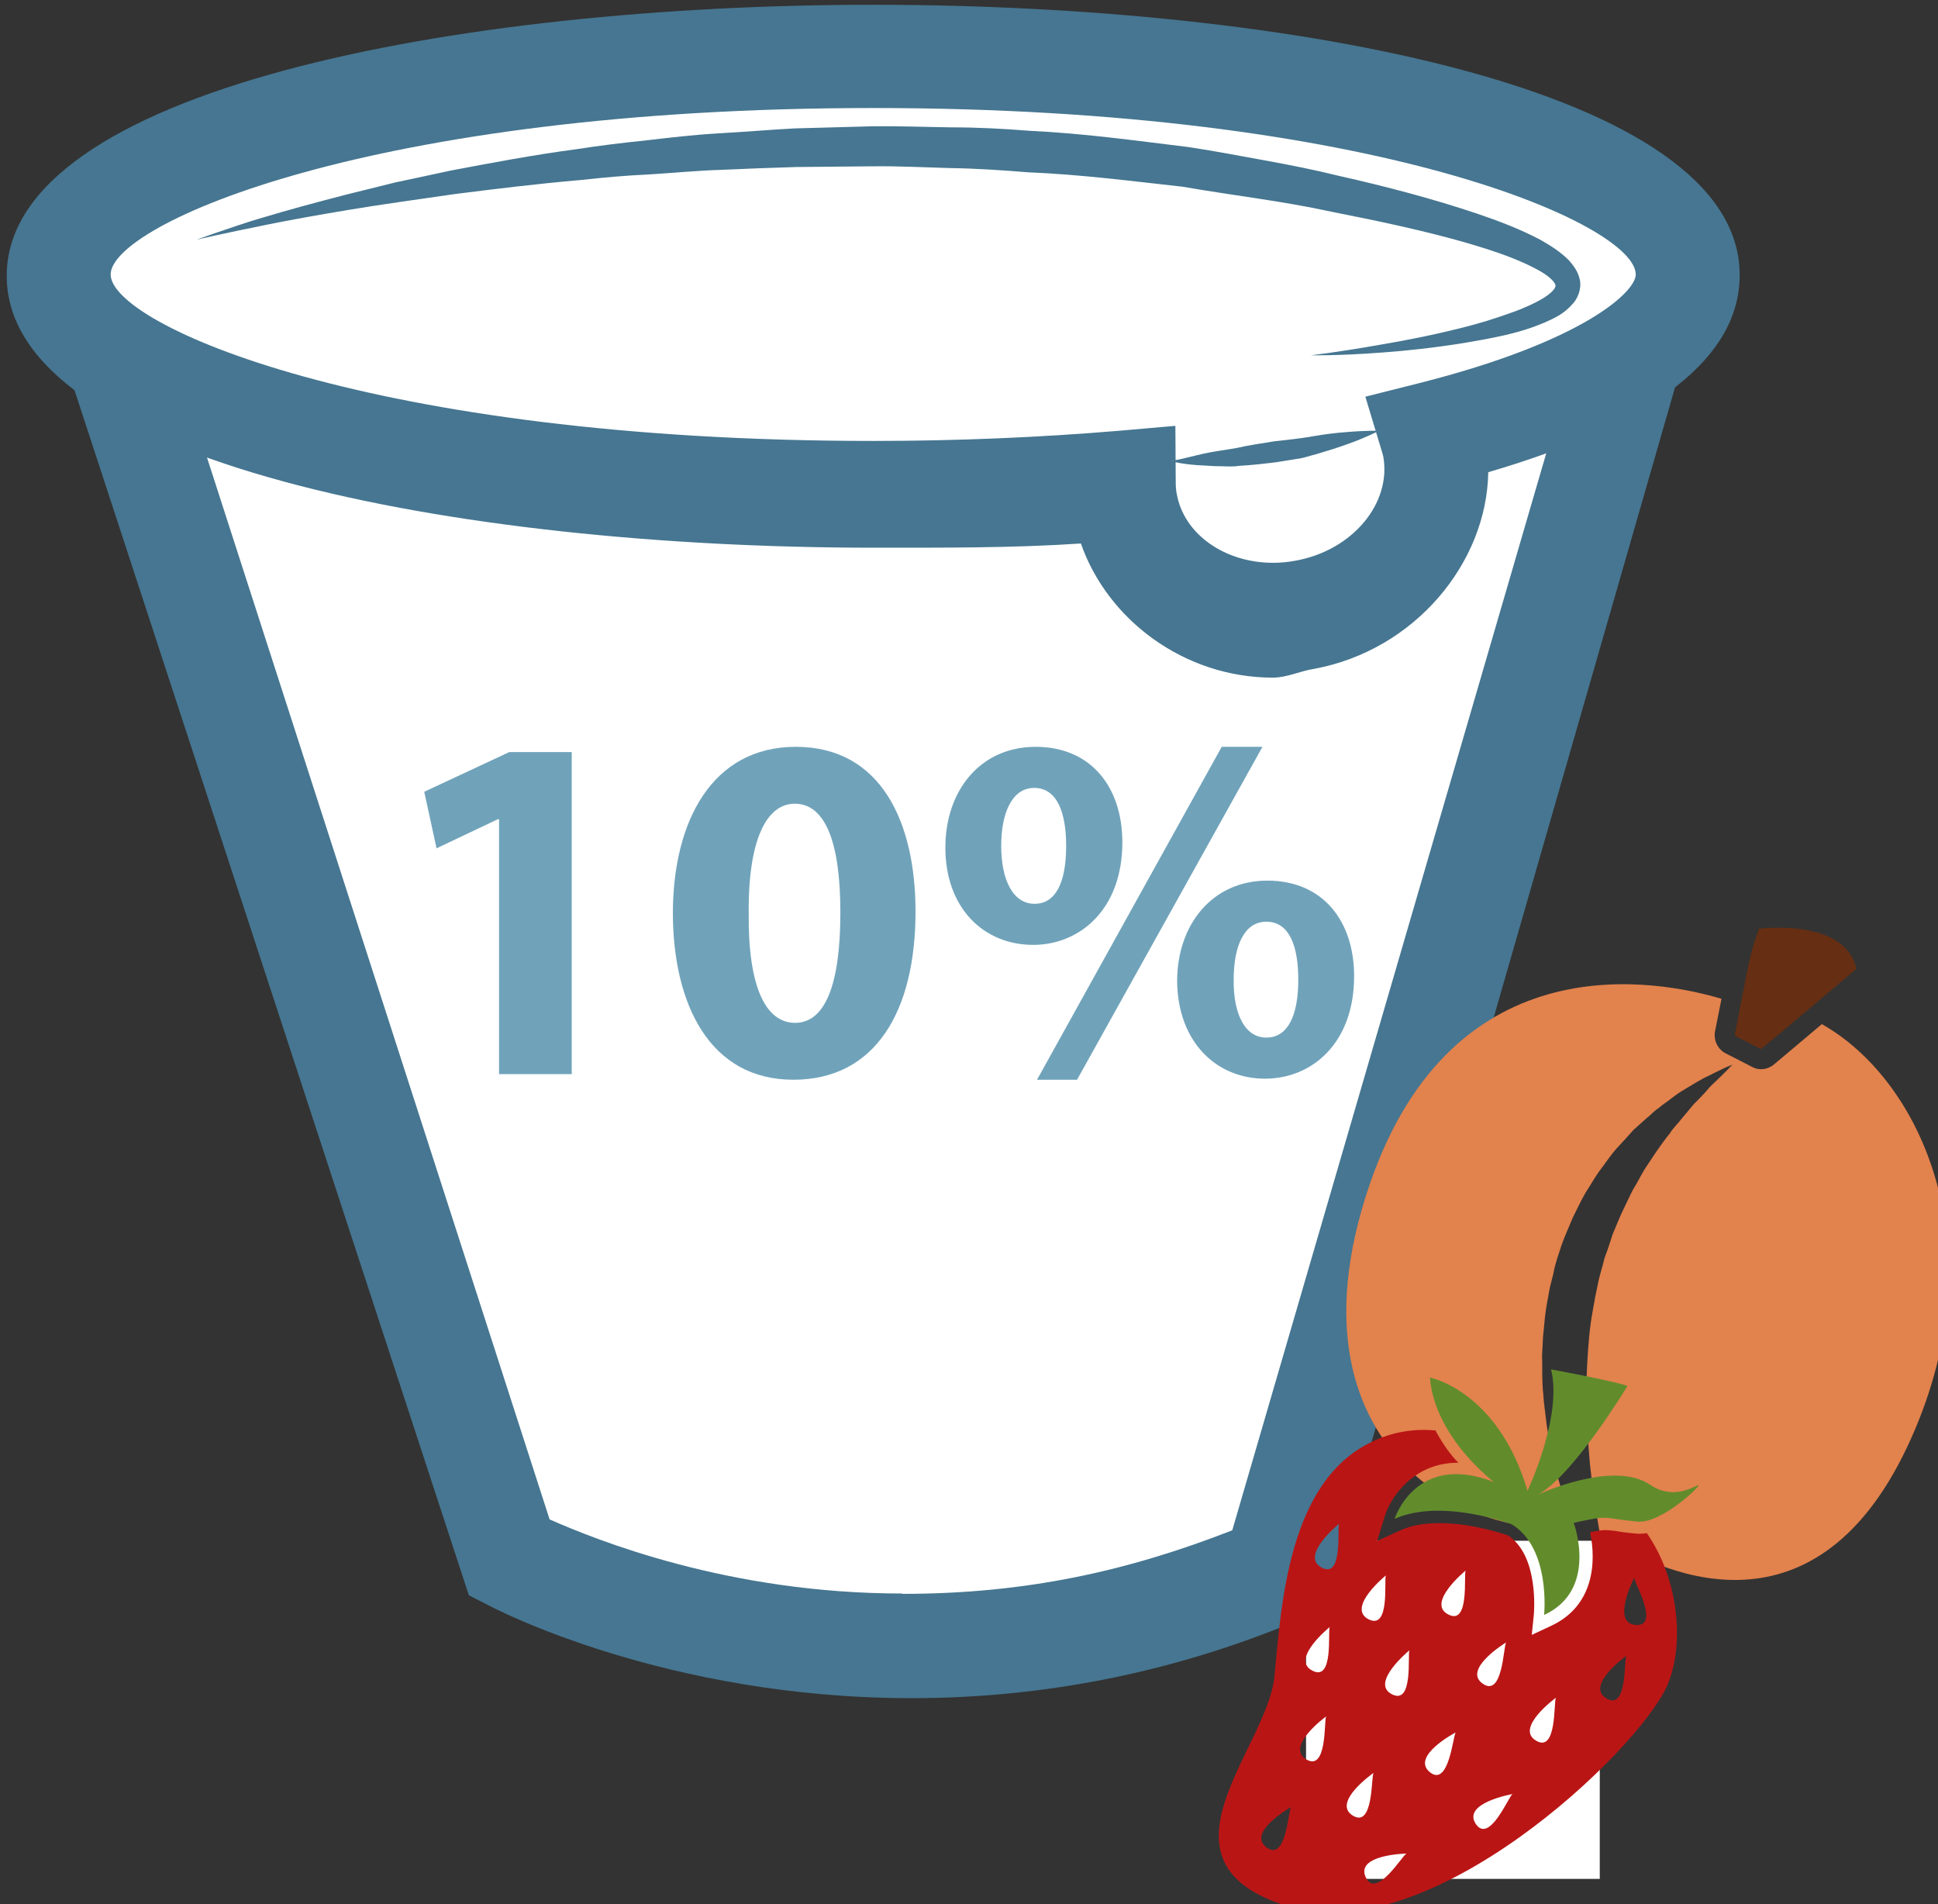 <?xml version="1.0" encoding="UTF-8" standalone="no"?>
<!-- Created with Inkscape (http://www.inkscape.org/) -->

<svg
   xmlns:dc="http://purl.org/dc/elements/1.1/"
   xmlns:cc="http://creativecommons.org/ns#"
   xmlns:rdf="http://www.w3.org/1999/02/22-rdf-syntax-ns#"
   xmlns:svg="http://www.w3.org/2000/svg"
   xmlns="http://www.w3.org/2000/svg"
   xmlns:sodipodi="http://sodipodi.sourceforge.net/DTD/sodipodi-0.dtd"
   xmlns:inkscape="http://www.inkscape.org/namespaces/inkscape"
   width="1807.65mm"
   height="1775.852mm"
   viewBox="0 0 1807.65 1775.852"
   version="1.1"
   id="svg8"
   inkscape:version="0.92.4 (5da689c313, 2019-01-14)"
   sodipodi:docname="Jogurt smetanový ovocný 10% tuku.svg">
  <rect x="0" y="0" width="1807.65" height="1775.852" fill="#333333" stroke="none"/>
  <defs
     id="defs2">
    <style
       type="text/css"
       id="style2">
   <![CDATA[
    .fil1 {fill:#628C2C;fill-rule:nonzero}
    .fil3 {fill:#A31313;fill-rule:nonzero}
    .fil0 {fill:firebrick;fill-rule:nonzero}
    .fil2 {fill:#B51515;fill-rule:nonzero}
   ]]>
  </style>
    <style
       type="text/css"
       id="style2-2">
   <![CDATA[
    .str0 {stroke:white;stroke-width:70.56}
    .fil7 {fill:#FEFEFE}
    .fil3 {fill:#218935;fill-rule:nonzero}
    .fil9 {fill:#628C2C;fill-rule:nonzero}
    .fil5 {fill:#662E12;fill-rule:nonzero}
    .fil1 {fill:#67B2B5;fill-rule:nonzero}
    .fil2 {fill:#6DA19F;fill-rule:nonzero}
    .fil8 {fill:#BA1515;fill-rule:nonzero}
    .fil6 {fill:#E2824D;fill-rule:nonzero}
    .fil4 {fill:#F4A931;fill-rule:nonzero}
    .fil0 {fill:white;fill-rule:nonzero}
   ]]>
  </style>
    <style
       type="text/css"
       id="style2-27">
   <![CDATA[
    .fil1 {fill:#75B9DB;fill-rule:nonzero}
    .fil2 {fill:#ACD9EA;fill-rule:nonzero}
    .fil0 {fill:white;fill-rule:nonzero}
   ]]>
  </style>
    <style
       type="text/css"
       id="style2-4">
   <![CDATA[
    .fil1 {fill:#75B9DB;fill-rule:nonzero}
    .fil2 {fill:#ACD9EA;fill-rule:nonzero}
    .fil0 {fill:white;fill-rule:nonzero}
   ]]>
  </style>
    <style
       type="text/css"
       id="style2-7">
   <![CDATA[
    .fil2 {fill:black;fill-rule:nonzero}
    .fil4 {fill:#053749;fill-rule:nonzero}
    .fil1 {fill:#467691;fill-rule:nonzero}
    .fil3 {fill:#EFD4AF;fill-rule:nonzero}
    .fil5 {fill:#F4E6D0;fill-rule:nonzero}
    .fil0 {fill:white;fill-rule:nonzero}
   ]]>
  </style>
    <style
       type="text/css"
       id="style2-8">
   <![CDATA[
    .fil1 {fill:#467691;fill-rule:nonzero}
    .fil2 {fill:#70A3BA;fill-rule:nonzero}
    .fil0 {fill:white;fill-rule:nonzero}
   ]]>
  </style>
  </defs>
  <sodipodi:namedview
     id="base"
     pagecolor="#ffffff"
     bordercolor="#666666"
     borderopacity="1.0"
     inkscape:pageopacity="0.0"
     inkscape:pageshadow="2"
     inkscape:zoom="0.061871843"
     inkscape:cx="-769.61447"
     inkscape:cy="3878.8305"
     inkscape:document-units="mm"
     inkscape:current-layer="Vrstva_x0020_1_0"
     showgrid="false"
     inkscape:window-width="1920"
     inkscape:window-height="1001"
     inkscape:window-x="-9"
     inkscape:window-y="-9"
     inkscape:window-maximized="1" />
  <g
     inkscape:label="Vrstva 1"
     inkscape:groupmode="layer"
     id="layer1"
     transform="translate(-1126.061,1392.142)">
 
 <g
   transform="matrix(0.265,0,0,0.265,-2591.364,-3806.706)"
   id="Vrstva_x0020_1">

  
  
  
  
  
  
 
 
 
 <g
   transform="translate(-4920.533,-4902.272)"
   id="Vrstva_x0020_1_0">

  
  
  
  
  
  
  
  
  
  
  
  
  
 
 
 

 
 <rect
   style="opacity:1;fill:#ffffff;fill-opacity:1;fill-rule:nonzero;stroke:none;stroke-width:14.556;stroke-miterlimit:4;stroke-dasharray:none;stroke-opacity:1"
   id="rect1070"
   width="1033.825"
   height="1190.071"
   x="23545.541"
   y="19436.643" />


 
 <g
   transform="matrix(1.236,0,0,1.236,9089.148,-1605.983)"
   id="Vrstva_x0020_1-4">

  <path
   d="m 8280,13544 1154,3530 c 0,0 1004,532 2188,34 l 1025,-3564 z"
   style="fill:#ffffff;fill-rule:nonzero"
   id="path7"
   class="fil0"
   inkscape:connector-curvature="0" />

  <path
   d="m 9542,16964 c 134,59 510,211 1004,211 v 1 c 353,0 643,-65 940,-181 l 965,-3310 H 8484 Z m 1031,509 v 0 c -701,0 -1188,-255 -1208,-266 l -53,-27 -1236,-3777 h 4768 l -1099,3819 -66,27 c -353,149 -726,224 -1106,224 z"
   style="fill:#467691;fill-rule:nonzero"
   id="path9"
   class="fil1"
   inkscape:connector-curvature="0" />

  <path
   d="m 12783,13419 c 0,-343 -1038,-622 -2319,-622 -1281,0 -2320,279 -2320,622 0,344 1039,623 2320,623 249,0 488,-11 713,-31 0,20 2,40 5,59 39,215 268,354 511,310 242,-44 407,-254 368,-470 -2,-13 -5,-25 -9,-37 450,-114 731,-275 731,-454 z"
   style="fill:#ffffff;fill-rule:nonzero"
   id="path11-3"
   class="fil0"
   inkscape:connector-curvature="0" />

  <path
   d="m 11324,13850 1,161 c 0,13 1,24 3,33 20,114 136,196 274,196 21,0 43,-2 64,-6 162,-29 274,-163 250,-297 -2,-8 -4,-15 -6,-21 l -45,-149 151,-38 c 468,-118 619,-260 619,-310 0,-142 -739,-474 -2171,-474 -1433,0 -2172,332 -2172,474 0,142 739,474 2172,474 238,0 474,-10 700,-29 z m 278,717 v 0 c -254,0 -472,-166 -547,-382 -193,13 -391,12 -591,12 -1189,0 -2468,-245 -2468,-774 0,-529 1279,-772 2468,-772 1188,0 2467,240 2467,769 0,235 -241,423 -716,562 -4,258 -209,507 -496,560 -39,6 -78,25 -117,25 z"
   style="fill:#467691;fill-rule:nonzero"
   id="path13-3"
   class="fil1"
   inkscape:connector-curvature="0" />

  <path
   d="m 8536,13320 c 0,0 1512,-477 3129,-155 1616,322 240,478 45,484 z"
   style="fill:#ffffff;fill-rule:nonzero"
   id="path15-3"
   class="fil0"
   inkscape:connector-curvature="0" />

  <path
   d="m 8536,13320 c 0,0 18,-6 51,-18 34,-11 82,-29 145,-47 63,-19 140,-40 229,-63 44,-11 92,-23 141,-35 51,-11 104,-22 159,-34 111,-21 231,-44 359,-61 64,-10 130,-18 198,-25 68,-8 137,-16 207,-20 71,-4 142,-10 215,-14 73,-2 147,-4 221,-6 74,-1 149,2 224,3 76,0 151,4 226,10 151,7 301,28 449,46 74,11 146,25 218,38 72,13 142,27 211,44 138,31 270,66 395,108 62,21 122,44 179,74 28,16 56,33 82,59 12,14 26,31 31,56 5,26 -7,53 -20,67 -26,30 -54,42 -81,54 -26,11 -52,20 -78,27 -51,14 -99,22 -145,30 -91,15 -170,23 -236,28 -131,10 -206,8 -206,8 0,0 74,-8 203,-31 65,-11 143,-26 230,-48 44,-11 90,-25 137,-42 23,-8 47,-18 69,-29 22,-11 44,-25 54,-39 4,-7 4,-9 3,-12 -1,-3 -5,-10 -13,-17 -16,-15 -41,-28 -66,-40 -51,-24 -109,-43 -170,-61 -121,-35 -253,-63 -390,-90 -137,-30 -279,-46 -423,-71 -145,-16 -292,-35 -440,-41 -74,-6 -148,-11 -222,-12 -74,-2 -148,-6 -221,-5 -73,1 -145,1 -217,2 -72,2 -143,5 -212,8 -70,2 -138,9 -205,13 -67,3 -133,9 -196,16 -128,11 -248,26 -359,40 -111,16 -212,30 -302,45 -90,15 -168,29 -232,42 -129,26 -202,43 -202,43 z"
   style="fill:#467691;fill-rule:nonzero"
   id="path17-8"
   class="fil1"
   inkscape:connector-curvature="0" />

  <path
   d="m 11312,13951 c 0,0 276,0 592,-87 z"
   style="fill:#ffffff;fill-rule:nonzero"
   id="path19-9"
   class="fil0"
   inkscape:connector-curvature="0" />

  <path
   d="m 11312,13951 c 0,0 9,-3 26,-6 16,-4 39,-9 67,-16 27,-6 60,-10 94,-16 34,-8 71,-13 107,-19 37,-4 74,-8 108,-14 34,-6 67,-10 95,-12 56,-5 95,-4 95,-4 0,0 -34,18 -87,37 -27,10 -59,20 -93,30 -17,4 -35,11 -53,13 -19,3 -37,6 -56,9 -38,5 -75,9 -111,11 -17,3 -35,1 -51,1 -17,0 -32,-1 -46,-2 -57,-2 -95,-12 -95,-12 z"
   style="fill:#467691;fill-rule:nonzero"
   id="path21-0"
   class="fil1"
   inkscape:connector-curvature="0" />

  <polygon
   points="9220,15053 9185,14892 9427,14779 9605,14779 9605,15696 9398,15696 9398,14970 9395,14970 "
   style="fill:#70a3ba;fill-rule:nonzero"
   id="polygon23"
   class="fil2" />

  <path
   d="m 10109,15239 c -2,210 49,311 132,311 84,0 129,-105 129,-314 0,-203 -44,-310 -130,-310 -79,0 -133,100 -131,313 z m 475,-6 c 0,284 -114,479 -348,479 -237,0 -342,-213 -343,-473 0,-265 113,-475 350,-475 245,0 341,218 341,469 z"
   style="fill:#70a3ba;fill-rule:nonzero"
   id="path25"
   class="fil2"
   inkscape:connector-curvature="0" />

  <path
   d="m 11490,15427 c -1,96 31,165 93,165 61,0 91,-62 91,-165 0,-93 -24,-165 -91,-165 -65,0 -93,73 -93,165 z m 343,-10 c 0,192 -121,292 -254,292 -138,0 -248,-104 -250,-277 0,-163 101,-287 257,-287 158,0 247,115 247,272 z m -903,295 526,-948 h 116 l -528,948 z m -102,-666 c 0,96 33,165 95,165 61,0 90,-62 90,-165 0,-93 -25,-165 -91,-165 -64,0 -94,73 -94,165 z m 345,-10 c 0,192 -122,292 -254,292 -140,0 -250,-104 -250,-277 0,-163 100,-287 257,-287 158,0 247,115 247,272 z"
   style="fill:#70a3ba;fill-rule:nonzero"
   id="path27"
   class="fil2"
   inkscape:connector-curvature="0" />

 </g>
<g
   id="_541907696"
   transform="matrix(1.158,0,0,1.158,10660.209,799.52)">
   <path
   d="m 12504,14234 c -22,63 -24,64 -56,231 0,2 0,3 -1,4 -3,18 -7,37 -11,59 -2,10 -4,20 -6,31 l 80,41 c 48,-39 290,-244 290,-244 -34,-156 -296,-122 -296,-122 z"
   style="fill:#662e12;fill-rule:nonzero"
   id="path31"
   class="fil5"
   inkscape:connector-curvature="0" />

   <path
   d="m 12695,14524 c -62,52 -124,105 -146,123 -11,9 -25,14 -39,14 -9,0 -18,-2 -27,-7 l -80,-41 c -24,-12 -37,-39 -33,-65 8,-39 14,-72 20,-101 -188,-56 -813,-181 -1069,563 -292,852 390,1105 617,1030 -3,-8 -6,-17 -9,-26 -15,-41 -30,-87 -43,-136 -7,-24 -11,-50 -17,-76 -5,-26 -10,-53 -13,-81 -2,-14 -3,-27 -5,-42 -2,-14 -2,-28 -4,-43 -2,-28 -2,-57 -2,-87 -1,-14 0,-29 1,-44 1,-15 1,-30 3,-45 3,-30 5,-60 11,-90 l 8,-44 11,-44 c 5,-30 16,-58 25,-87 10,-28 23,-56 34,-83 13,-26 25,-52 39,-76 16,-24 29,-49 46,-71 16,-21 31,-44 48,-63 18,-19 35,-38 51,-56 18,-16 35,-32 52,-46 8,-8 16,-15 25,-21 8,-7 16,-13 25,-19 16,-12 31,-24 46,-33 32,-19 58,-36 81,-46 23,-12 41,-20 53,-26 12,-5 20,-8 20,-8 0,0 -6,5 -15,15 -10,10 -24,24 -42,41 -9,8 -19,19 -28,30 -10,11 -22,23 -34,35 -11,13 -22,27 -35,42 -11,15 -26,28 -37,46 -13,16 -26,34 -38,51 -13,19 -25,38 -38,57 -12,20 -23,42 -36,63 -11,21 -21,44 -32,66 -11,23 -20,47 -30,70 -4,13 -8,25 -12,37 -4,13 -9,24 -13,37 -6,26 -15,51 -20,78 l -8,39 -7,39 c -10,53 -14,107 -17,160 -3,54 -4,106 -2,157 0,26 3,52 4,76 2,25 4,50 6,74 5,47 11,92 17,133 5,30 9,57 14,82 167,110 643,347 933,-265 281,-595 47,-1114 -259,-1286 z"
   style="fill:#e2824d;fill-rule:nonzero"
   id="path33"
   class="fil6"
   inkscape:connector-curvature="0" />

  </g>
<g
   id="_541906976"
   transform="matrix(1.063,0,0,1.063,146.88,2762.327)">
   <path
   d="m 23103.3,15964.79 c -82,-6 -5,-156 -5,-156 0,15 87,162 5,156 z m -97,243 c -71,-42 66,-141 66,-141 -8,13 4,184 -66,141 z m -233,140 c -71,-42 66,-142 66,-142 -8,14 4,184 -66,142 z m -200,275 c -44,-69 122,-98 122,-98 -13,9 -77,167 -122,98 z m -91,-693 c -73,-38 58,-145 58,-145 -7,14 14,184 -58,145 z m -61,522 c -63,-53 86,-131 86,-131 -9,13 -23,183 -86,131 z m -126,-258 c -72,-38 59,-145 59,-145 -7,14 14,184 -59,145 z m -86,606 c -34,-75 135,-78 135,-78 -14,7 -101,153 -135,78 z m -43,-204 c -70,-44 69,-141 69,-141 -8,14 0,184 -69,141 z m -103,-821 c -73,-39 58,-145 58,-145 -7,14 14,184 -58,145 z m -31,341 c -73,-38 58,-144 58,-144 -7,14 14,183 -58,144 z m -20,294 c -70,-43 66,-142 66,-142 -7,14 4,184 -66,142 z m -132,291 c -65,-50 82,-133 82,-133 -9,13 -17,184 -82,133 z m 396,-900 c -7,14 15,183 -58,145 -73,-39 58,-145 58,-145 z m 398,222 c -9,14 -11,184 -78,136 -67,-48 78,-136 78,-136 z m 466,-362 c -7,1 -13,2 -20,2 -4,0 -7,0 -11,0 -34,-3 -56,-6 -72,-9 -16,-2 -25,-3 -35,-3 -11,0 -24,2 -50,7 21,97 14,245 -131,311 l -62,29 7,-68 c 0,-3 18,-193 -85,-261 -20,-7 -122,-41 -227,-41 -50,0 -93,7 -128,23 l -79,36 26,-84 c 19,-60 94,-175 241,-175 h 2 c -26,-26 -53,-64 -76,-107 -67,-6 -139,3 -211,38 -276,132 -299,536 -322,777 -24,240 -428,613 42,760 470,148 1161,-512 1258,-729 57,-129 43,-347 -67,-506 z"
   style="fill:#ba1515;fill-rule:nonzero"
   id="path50"
   class="fil8"
   inkscape:connector-curvature="0" />
<path
   d="m 22509.176,15504.672 c -54,0 -93,21 -119,46 19,-2 39,-3 59,-3 131,0 253,46 258,48 l 7,3 c 6,4 12,8 17,12 l -13,-44 -98,-39 c -40,-16 -78,-23 -111,-23 z"
   style="fill:#ba1515;fill-rule:nonzero"
   id="path38"
   class="fil8"
   inkscape:connector-curvature="0" />

   <polygon
   points="11832,15894 11819,15868 11813,15880 "
   style="fill:#ba1515;fill-rule:nonzero"
   id="polygon40"
   class="fil8"
   transform="translate(10961.176,-331.328)" />

   <path
   d="m 22657.176,15460.672 37,28 c -14,-40 -30,-73 -47,-104 -31,-16 -66,-31 -104,-44 53,73 113,119 114,120 z"
   style="fill:#ba1515;fill-rule:nonzero"
   id="path42"
   class="fil8"
   inkscape:connector-curvature="0" />

   <path
   d="m 22839.176,15856.672 c 71,-81 25,-210 23,-216 l -8,-22 -95,-37 -17,37 c 72,63 92,166 97,238 z"
   style="fill:#ba1515;fill-rule:nonzero"
   id="path44"
   class="fil8"
   inkscape:connector-curvature="0" />

   <path
   d="m 22997.176,15570.672 c 15,0 28,2 46,5 7,1 14,2 22,3 -27,-25 -58,-47 -93,-64 -81,13 -158,45 -174,52 l 50,38 -2,-7 43,-9 c 58,-12 84,-18 108,-18 z"
   style="fill:#ba1515;fill-rule:nonzero"
   id="path46"
   class="fil8"
   inkscape:connector-curvature="0" />

   <path
   d="m 22745.176,15520.672 c 0,0 117,-246 78,-402 0,0 212,39 253,55 0,0 -171,283 -287,354 -3,2 -7,4 -10,6 0,0 249,-117 372,-33 76,52 144,6 160,1 16,-6 -120,129 -203,121 -123,-12 -86,-23 -210,4 0,0 83,222 -98,305 0,0 23,-220 -107,-300 0,0 -232,-88 -388,-18 0,0 70,-223 329,-122 0,0 -197,-148 -212,-346 0,0 225,43 323,375 z"
   style="fill:#628c2c;fill-rule:nonzero"
   id="path48"
   class="fil9"
   inkscape:connector-curvature="0" />

   
  </g>

</g>

</g>

</g>
</svg>
